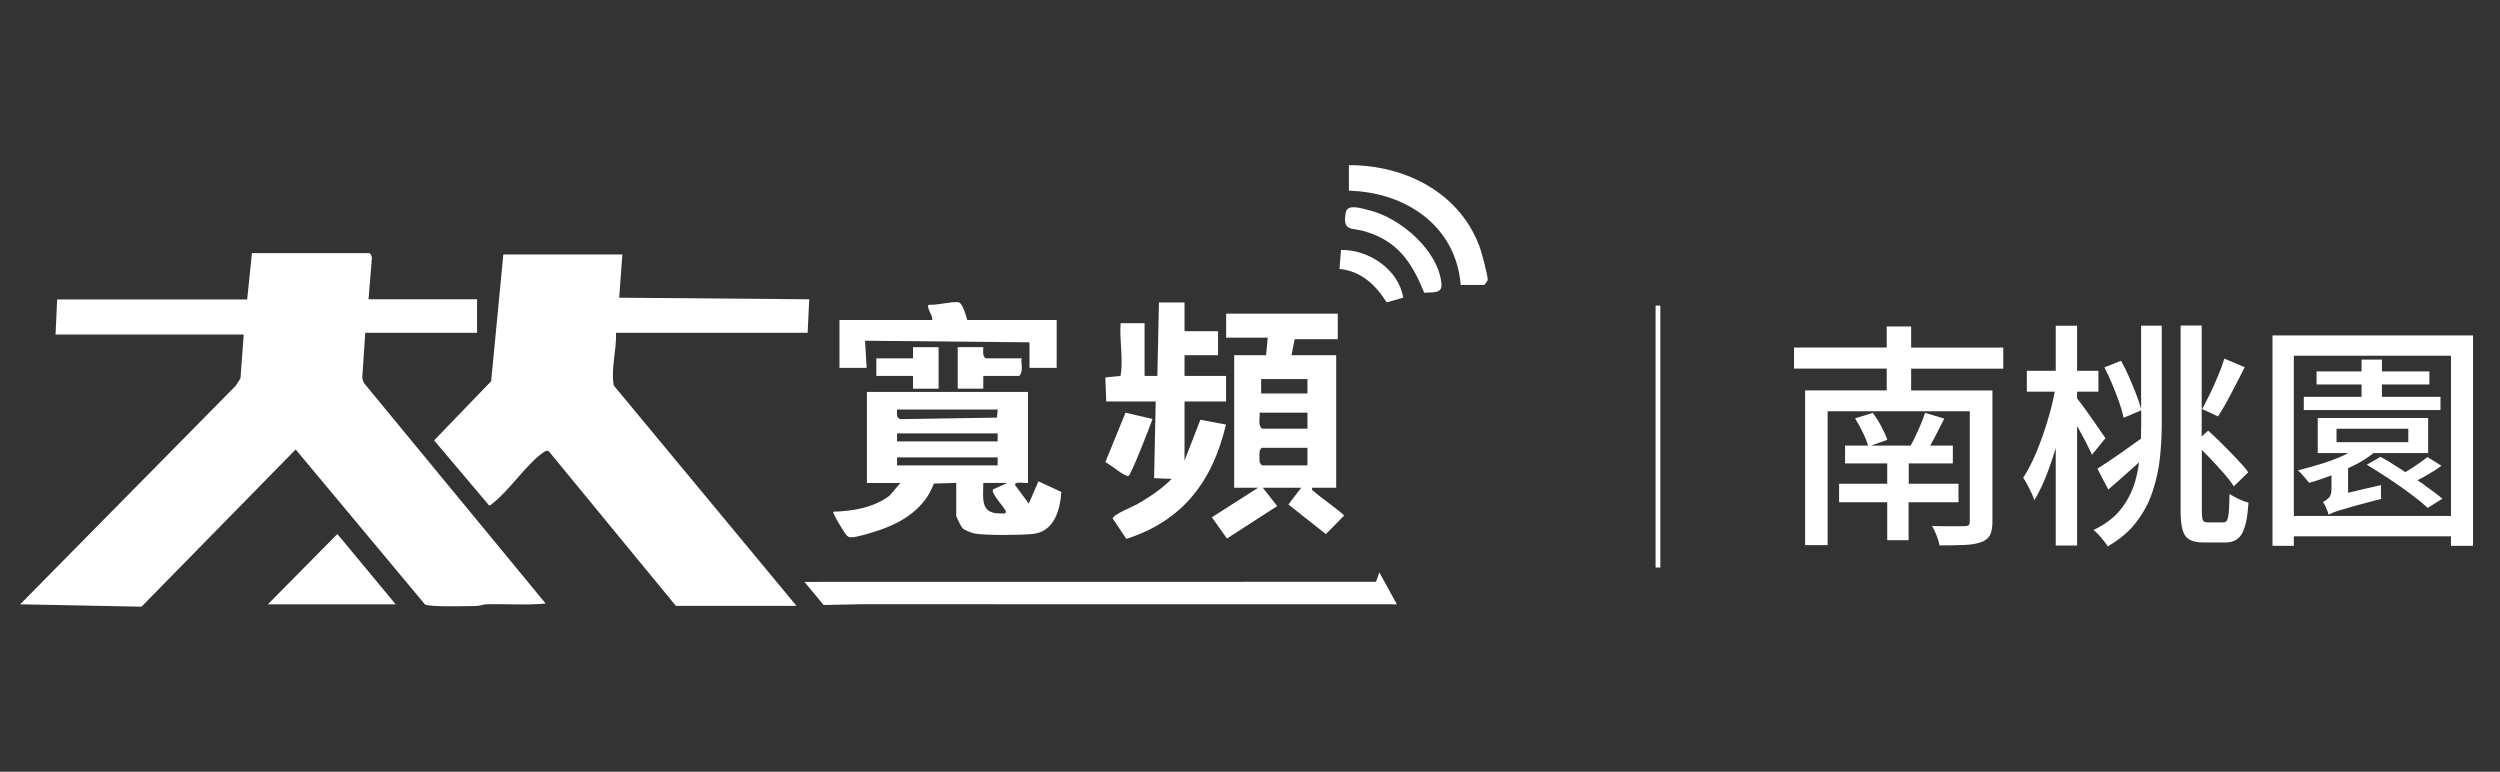 <?xml version="1.0" encoding="UTF-8"?>
<svg id="_圖層_1" data-name="圖層 1" xmlns="http://www.w3.org/2000/svg" width="283.51" height="87.52" viewBox="0 0 283.51 87.52">
  <rect x="0" y="0" width="283.51" height="87.52" fill="#333333" stroke="none"/>
  <defs>
    <style>
      .cls-1 {
        fill: #fff;
      }
    </style>
  </defs>
  <g>
    <polygon class="cls-1" points="158.41 68.53 97.83 68.52 93.4 68.61 91.23 65.99 156.05 65.98 156.42 64.91 158.41 68.53"/>
    <rect class="cls-1" x="187.75" y="34.66" width=".54" height="29.7"/>
    <g>
      <g>
        <path class="cls-1" d="M76.65,68.71l-14.42-17.54c-.22-.13-.44.02-.62.15-1.78,1.18-3.86,4.3-5.69,5.72-.15.11-.24.27-.46.27l-6.23-7.37,6.47-6.71,1.38-14.37h13.5s-.36,4.9-.36,4.9l21.55.18-.18,3.8h-21.73c.07,2-.59,3.98-.26,5.97l20.73,25h-13.67Z"/>
        <g>
          <path class="cls-1" d="M41.79,33.94h12.31v3.8h-12.68l-.34,5.17.18.51,20.62,25.02c-2.19.21-4.41.04-6.62.08-.43,0-.82.19-1.25.2-.95.02-5.34.14-5.82-.18l-14.66-17.57-17.48,17.83-13.76-.27,24.43-24.77.55-.85.37-4.97H6.3l.18-3.98h21.55l.54-5.25h13.31c.15,0,.33.44.29.63l-.38,4.62Z"/>
          <polygon class="cls-1" points="44.87 68.53 30.38 68.53 38.26 60.56 44.87 68.53"/>
        </g>
      </g>
      <g>
        <path class="cls-1" d="M165.65,32.31c-.54-6.72-6.27-10.53-12.68-10.68v-2.9c6.47-.02,12.79,3.22,14.94,9.6.17.51.82,2.98.8,3.36-.01.21-.33.62-.44.62h-2.63Z"/>
        <path class="cls-1" d="M161.51,33.19c-1.44-3.53-3.05-5.91-6.86-6.99-1.33-.38-2.46.08-2.03-2.12.19-1,1.81-.44,2.6-.25,3.54.83,7.97,4.6,8.25,8.42.08,1.1-1.11.87-1.96.95Z"/>
        <path class="cls-1" d="M159.13,33.75l-1.87.54c-1.25-1.97-2.91-3.56-5.36-3.79l.18-2.15c3.11-.07,6.53,2.19,7.05,5.41Z"/>
      </g>
      <g>
        <g>
          <path class="cls-1" d="M116.58,44.44v10.32c-.25.08-1.65-.23-1.45.27l1.54,2.08,1.09-2.53,2.6,1.21c-.15,2.15-.84,4.55-3.32,4.77-1.43.13-5.14.17-6.48-.05-.33-.05-1.16-.38-1.39-.6-.17-.16-.73-1.29-.73-1.44v-3.71l-2.54.08c-.98,2.71-3.39,4.31-6.01,5.22-.74.26-2.63.87-3.32.87-.26,0-.33-.03-.53-.19s-1.69-2.58-1.54-2.71c2.22-.07,4.57-.45,6.38-1.82l1.23-1.44h-3.8v-10.32h18.29ZM113.14,46.44h-11.41c0,.45-.13,1.03.45,1.09l10.88-.17.08-.92ZM101.73,49.15v.91h11.41v-.91h-11.41ZM101.73,51.87v.91h11.41v-.91h-11.41ZM114.23,54.77h-2.72c0,1.72-.39,3.48,1.9,3.45.24,0,.79.12.64-.28-.17-.43-1.72-2.03-1.44-2.44l1.62-.73Z"/>
          <path class="cls-1" d="M105.71,36.29c.16-.42-.76-1.5-.37-1.73,1,.07,2.45-.39,3.36-.28.44.05.87,1.53.99,2.01h10.14v5.43h-3.08v-2.9l-18.65-.18.18,3.08h-3.08v-5.43h10.5Z"/>
          <path class="cls-1" d="M111.51,39.37c.01.44-.14.97.27,1.27h4.07c-.08.65.24,1.51-.27,1.99h-4.07v1.45h-2.9v-4.71h2.9Z"/>
          <polygon class="cls-1" points="106.44 39.37 106.44 44.08 103.54 44.08 103.54 42.63 99.38 42.63 99.38 40.64 103.54 40.64 103.54 39.37 106.44 39.37"/>
        </g>
        <g>
          <path class="cls-1" d="M151.71,35.57v2.9h-4.89l-.36,1.81h5.07v15.03h-2.72c-.09.36.15.35.31.51.44.45,3.3,2.45,3.3,2.66l-2.06,2.09-4.25-3.36,1.45-1.9h-4.35l1.63,2.08-5.7,3.68-1.71-2.41,5.25-3.35h-2.72v-15.03h3.62l.18-1.99h-4.71v-2.72h12.68ZM148.27,42.99h-5.25v1.63h5.25v-1.63ZM148.27,46.8h-5.43c.07.6-.22,1.38.27,1.81h5.16v-1.81ZM148.27,50.78h-5.16c-.34.23-.28.62-.28,1,0,.23-.01.47.04.7l.24.3h5.16v-1.99Z"/>
          <path class="cls-1" d="M134.33,34.3v3.26h3.8v2.72h-3.8v2.35h4.71v2.9h-4.71v6.7l1.8-4.63,2.9.55c-1.51,6.4-4.88,10.91-11.3,12.96l-1.54-2.3c-.06-.42,2.34-1.38,2.82-1.66,1.38-.81,2.73-1.69,3.86-2.84l-1.99-.09.18-8.69h-5.61l-.1-2.73,1.73-.17c.32-2-.14-3.96,0-5.98h2.72v5.98h1.45s.18-8.33.18-8.33h2.9Z"/>
          <path class="cls-1" d="M130.7,47.52c-.29.83-2.38,6.22-2.71,6.44s-2.18-1.38-2.64-1.55l2.29-5.61,3.07.72Z"/>
        </g>
      </g>
    </g>
  </g>
  <g>
    <path class="cls-1" d="M216.75,37.02h-2.79v2.39h-10.51v2.39h10.51v2.47h-9.25v17.55h2.55v-15.18h16.12v12.47c0,.21-.04.36-.12.44s-.25.12-.5.12c-.14,0-.41,0-.81.01-.39,0-.84,0-1.33,0-.49,0-1-.02-1.52-.04.18.3.35.67.52,1.09.17.42.28.79.34,1.12,1.09,0,2.03-.02,2.81-.05s1.41-.14,1.89-.32c.5-.18.84-.45,1.02-.81s.27-.88.27-1.56v-14.83h-9.22v-2.47h10.45v-2.39h-10.45v-2.39Z"/>
    <path class="cls-1" d="M222.1,56.96v-2.1h-5.64v-2.31h5v-2.02h-2.57c.16-.29.33-.59.5-.91.38-.72.74-1.43,1.1-2.15l-2.18-.65c-.13.41-.3.87-.51,1.36-.21.49-.43.98-.66,1.45-.15.33-.31.62-.46.9h-4.49l1.84-.65c-.14-.43-.37-.93-.67-1.5-.3-.57-.63-1.09-.97-1.56l-2.02.62c.3.48.6,1.03.9,1.63.27.56.46,1.04.57,1.46h-2.6v2.02h4.78v2.31h-5.46v2.1h5.46v4.3h2.42v-4.3h5.64Z"/>
    <path class="cls-1" d="M252.84,56.02c-.02,1.25-.07,2.1-.15,2.55-.08.45-.25.67-.52.67h-1.8c-.29,0-.47-.08-.55-.23-.08-.15-.12-.5-.12-1.04v-6.95c.27.27.55.56.83.85.57.59,1.11,1.17,1.61,1.75.5.57.9,1.08,1.18,1.53l1.64-1.59c-.3-.43-.72-.92-1.24-1.46-.52-.55-1.07-1.11-1.64-1.68s-1.13-1.1-1.67-1.59l-.73.67v-12.58h-2.39v21.02c0,.93.08,1.66.23,2.18.15.52.42.88.81,1.09.38.21.92.31,1.6.31h2.42c.9,0,1.53-.34,1.91-1.02s.62-1.84.73-3.49c-.34-.09-.71-.23-1.12-.42-.4-.19-.75-.38-1.04-.58Z"/>
    <path class="cls-1" d="M242.82,46.43c-.13-.5-.3-1.04-.54-1.65-.25-.65-.52-1.31-.82-1.99-.29-.68-.6-1.31-.93-1.88l-1.88.75c.3.59.6,1.23.89,1.92.29.69.55,1.37.78,2.03.23.66.4,1.25.51,1.77l1.99-.85v1.63c0,.52-.01,1.06-.03,1.59-.85.61-1.69,1.21-2.52,1.79-.95.66-1.76,1.2-2.42,1.61l1.24,2.36c.77-.66,1.57-1.36,2.39-2.1.37-.33.73-.65,1.1-.98-.11.8-.26,1.6-.51,2.37-.34,1.09-.87,2.09-1.6,3-.73.91-1.74,1.67-3.05,2.3.18.14.37.33.58.55.21.22.4.46.59.7.19.24.34.44.44.61,1.36-.79,2.45-1.71,3.25-2.77.81-1.06,1.42-2.2,1.83-3.44s.69-2.5.83-3.79.21-2.56.21-3.82v-11.21h-2.34v9.47Z"/>
    <path class="cls-1" d="M253.03,44.62c.54-1.02,1.05-2.02,1.53-2.98l-2.31-.97c-.18.59-.41,1.23-.7,1.92-.29.69-.59,1.37-.91,2.03s-.63,1.25-.91,1.77l1.8.83c.47-.72.97-1.59,1.5-2.61Z"/>
    <path class="cls-1" d="M238.12,48.75c-.3-.44-.64-.91-.99-1.42s-.7-.98-1.02-1.42c-.24-.32-.41-.55-.56-.73v-.76h2.42v-2.37h-2.42v-5.11h-2.42v5.11h-3.28v2.37h3.17c-.13.67-.28,1.36-.47,2.08-.26.98-.56,1.94-.89,2.89-.33.95-.68,1.83-1.06,2.65-.38.82-.76,1.53-1.16,2.14.14.21.3.47.46.77s.31.6.46.91c.14.31.26.6.35.85.43-.7.84-1.53,1.24-2.5.39-.97.76-2.02,1.1-3.14.03-.1.05-.2.08-.31v11.11h2.42v-13.55c.07.12.13.23.2.35.31.56.6,1.09.86,1.6.26.51.47.95.63,1.3l1.53-1.88c-.13-.18-.34-.49-.65-.93Z"/>
    <path class="cls-1" d="M266.28,55.88v-2.78c.34-.16.69-.33,1.02-.5.72-.38,1.33-.79,1.86-1.22h6.2v-3.98h-12.52v3.98h3.45c-.17.09-.33.18-.52.27-.79.36-1.63.68-2.53.95-.9.28-1.78.52-2.66.74.14.11.3.25.46.44.16.19.32.37.47.54.15.17.26.32.34.44.83-.23,1.68-.52,2.55-.85v1.55c0,.48-.11.83-.34,1.03-.22.21-.43.35-.63.44.11.14.23.36.36.66.13.3.23.55.28.77.11-.05.25-.12.43-.2.18-.08.47-.18.89-.31s.99-.29,1.73-.5,1.72-.46,2.92-.77c-.02-.2-.03-.45-.03-.75s0-.58.03-.83l-3.76.88ZM264.97,48.62h8.14v1.53h-8.14v-1.53Z"/>
    <path class="cls-1" d="M257.71,38.04v23.86h2.42v-1.08h17.82v1.08h2.5v-23.86h-22.73ZM260.13,58.51v-18.17h17.82v18.17h-17.82Z"/>
    <polygon class="cls-1" points="276.76 45 270.12 45 270.12 43.6 275.5 43.6 275.5 42.12 270.12 42.12 270.12 40.78 267.81 40.78 267.81 42.12 262.71 42.12 262.71 43.6 267.81 43.6 267.81 45 261.26 45 261.26 46.5 276.76 46.5 276.76 45"/>
    <path class="cls-1" d="M274.96,55.01c-.26-.18-.55-.37-.81-.55.27-.14.53-.28.81-.43.68-.38,1.32-.78,1.91-1.21l-1.59-.99c-.29.23-.63.49-1.04.77-.4.28-.82.55-1.26.82-.08.05-.14.08-.21.12-.12-.08-.22-.15-.34-.23-.88-.57-1.7-1.08-2.47-1.5l-1.56.89c.81.48,1.65,1.02,2.53,1.6s1.71,1.16,2.49,1.75c.78.58,1.41,1.1,1.89,1.55l1.67-1.05c-.54-.45-1.21-.95-2.02-1.52Z"/>
  </g>
</svg>